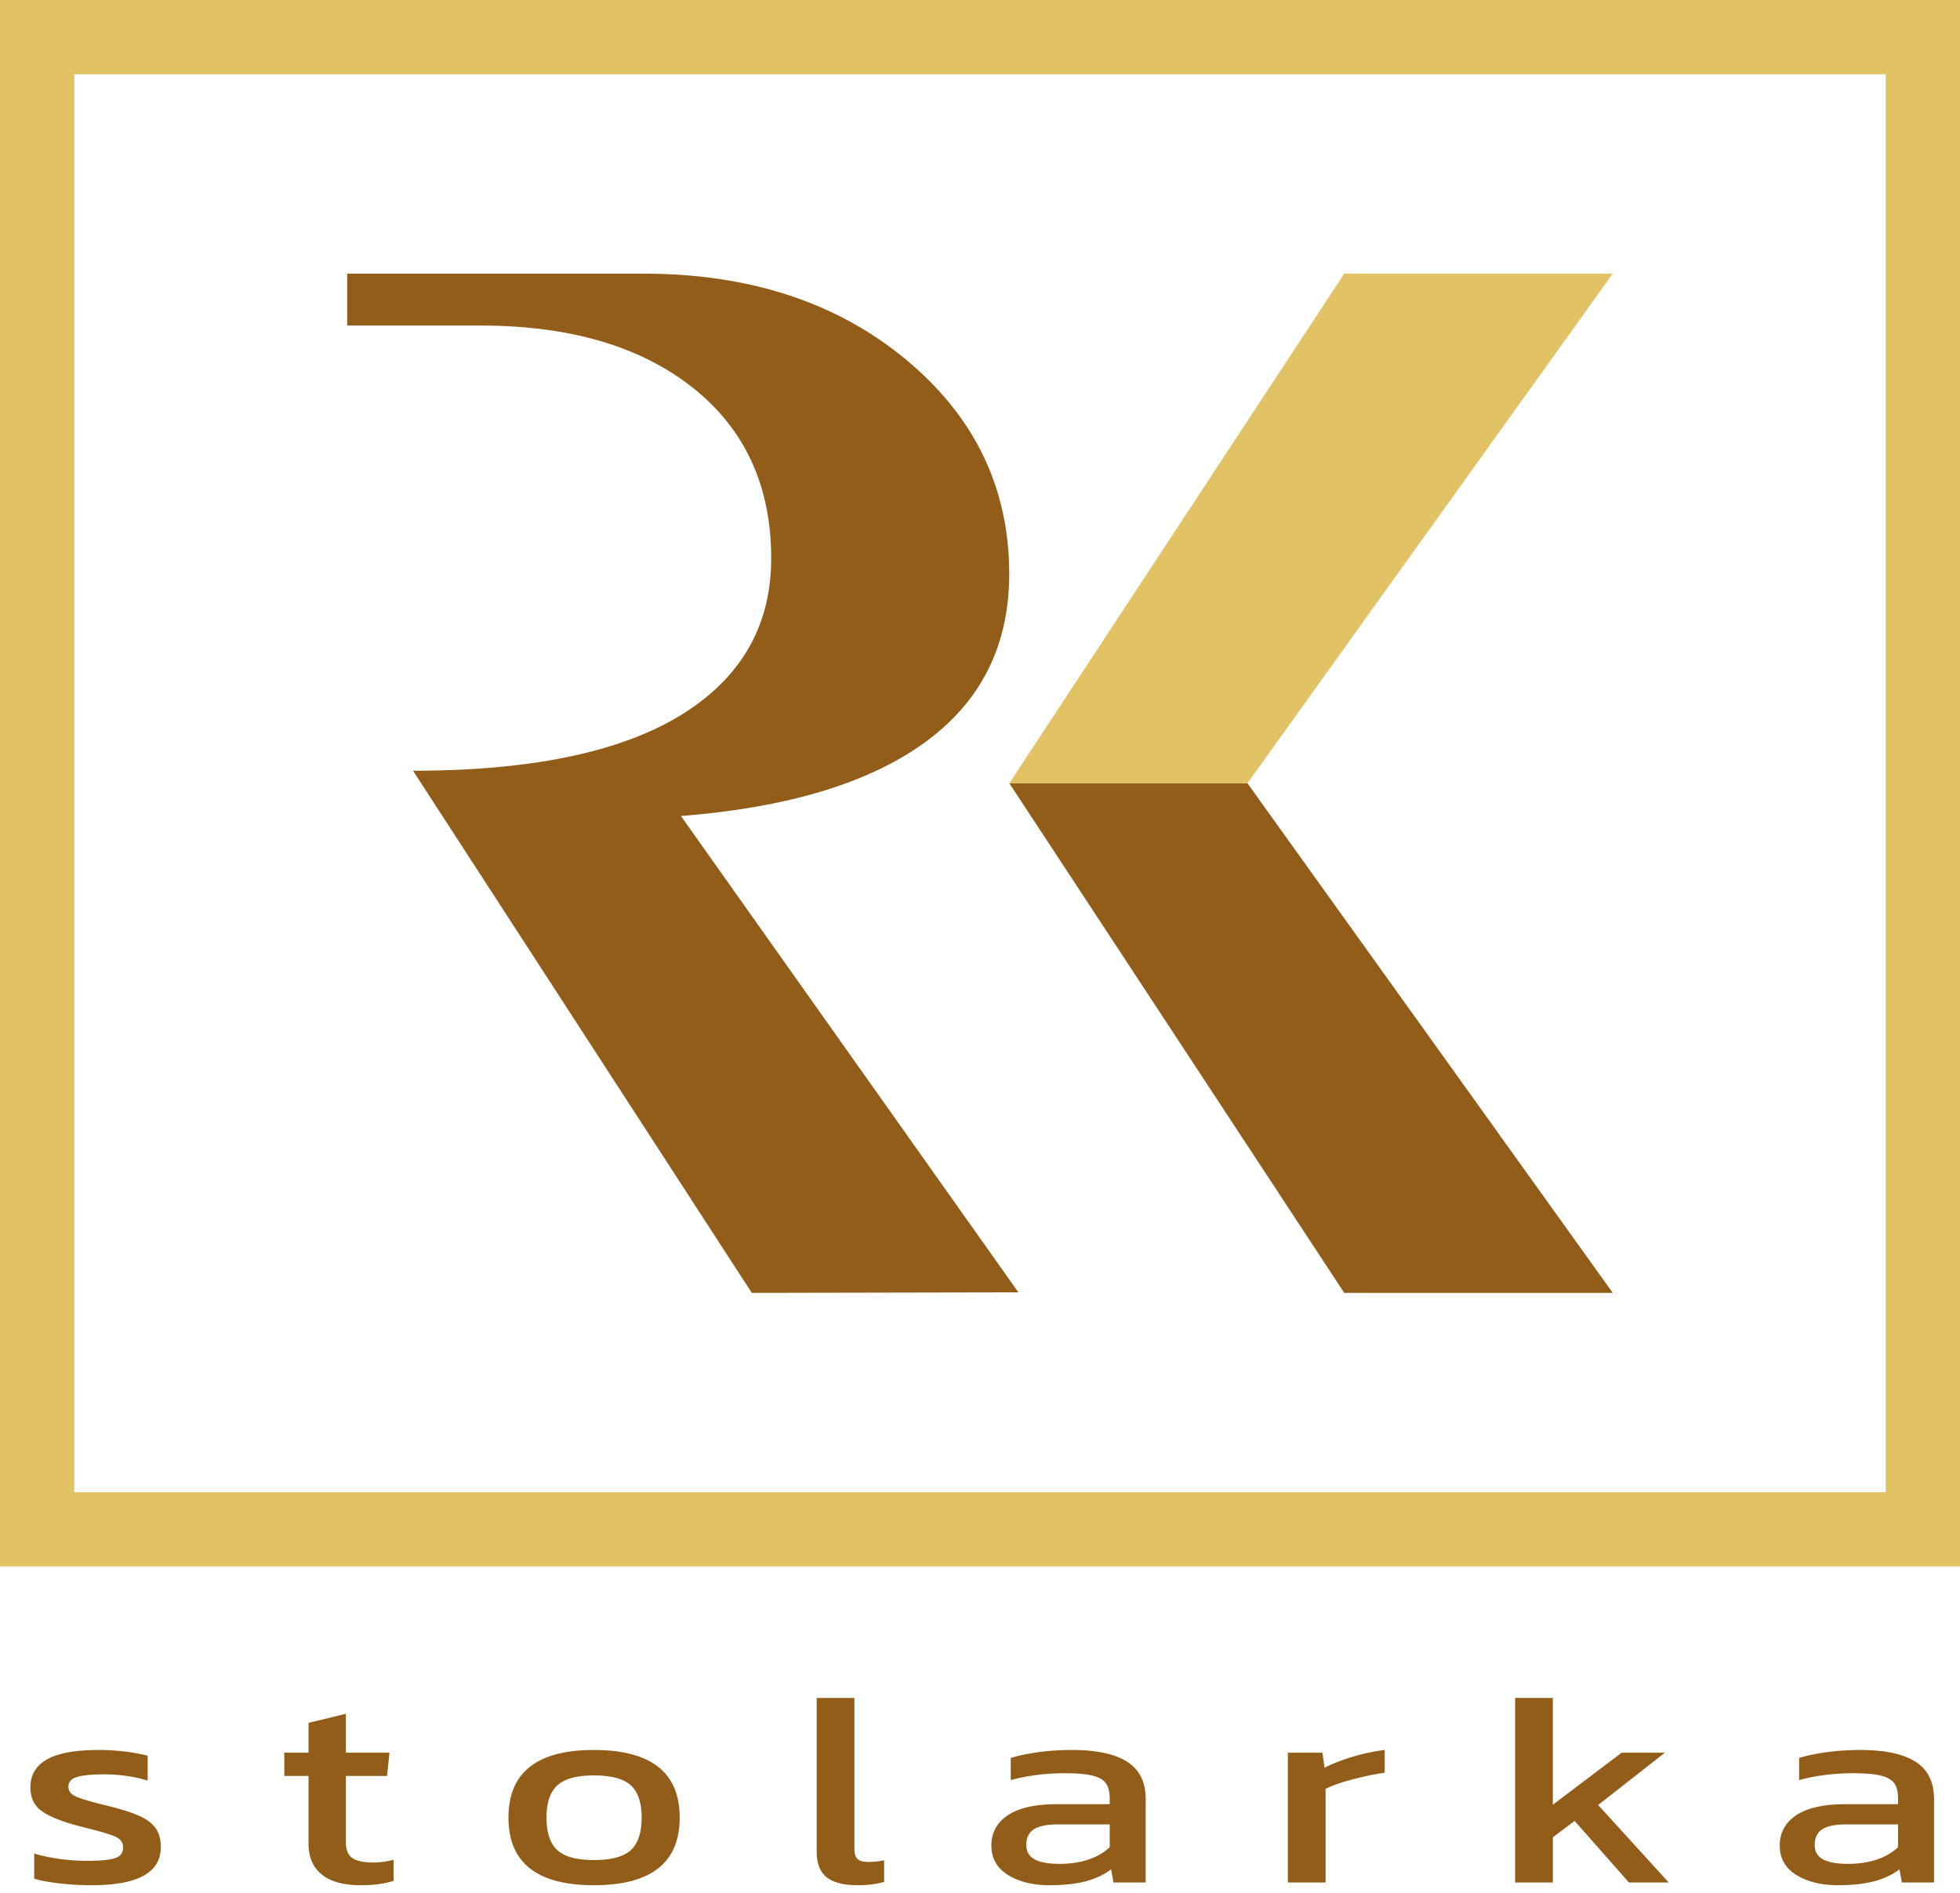 <svg xmlns="http://www.w3.org/2000/svg" width="145" height="140" viewBox="0 0 145 140"><g fill="#915D19"><path d="M4.424 139.305c-.768-.088-1.398-.203-1.894-.354v-1.861c.563.176 1.19.306 1.881.402.691.096 1.37.14 2.035.14.99 0 1.68-.066 2.073-.202.392-.131.588-.397.588-.79 0-.349-.179-.61-.537-.777-.359-.17-1.032-.375-2.021-.617l-.769-.201c-1.228-.326-2.124-.688-2.687-1.086-.563-.4-.844-.99-.844-1.773 0-.905.41-1.588 1.229-2.055.818-.467 2.098-.697 3.838-.697.665 0 1.317.039 1.958.119.64.082 1.19.181 1.65.304v1.844a9.224 9.224 0 0 0-1.547-.346c-.573-.08-1.114-.119-1.626-.119-.939 0-1.622.065-2.047.194-.427.125-.64.365-.64.715 0 .312.162.546.486.7s.964.354 1.92.598l.563.139c.99.244 1.757.492 2.303.742s.943.553 1.19.912c.247.358.371.819.371 1.385 0 1.877-1.698 2.815-5.093 2.815-.82 0-1.612-.041-2.38-.131zM23.797 138.637c-.65-.533-.973-1.287-.973-2.258v-5.024h-1.791v-1.72h1.791v-2.207l2.764-.67v2.877h3.224l-.178 1.72h-3.046v4.903c0 .555.158.94.473 1.164.316.223.85.334 1.6.334.46 0 .946-.067 1.458-.203v1.56c-.665.215-1.476.323-2.431.323-1.28 0-2.243-.266-2.891-.8zM37.616 134.434c0-3.334 2.107-5 6.32-5 4.231 0 6.347 1.666 6.347 5 0 3.336-2.116 5.002-6.346 5.002-4.214 0-6.321-1.666-6.321-5.002zm9.046 2.412c.538-.489.806-1.291.806-2.412 0-1.106-.268-1.903-.806-2.39-.537-.485-1.446-.728-2.725-.728-1.263 0-2.163.243-2.7.729-.537.486-.806 1.283-.806 2.389 0 1.12.269 1.923.807 2.412.536.486 1.436.728 2.699.728 1.28 0 2.188-.242 2.725-.728zM61.16 138.852c-.495-.395-.742-1.028-.742-1.907v-11.36h2.789v11.16c0 .362.082.618.243.757.163.143.422.213.78.213.41 0 .802-.041 1.178-.123v1.601c-.564.162-1.221.243-1.97.243-1.025 0-1.783-.196-2.278-.584zM74.57 138.678c-.819-.506-1.229-1.233-1.229-2.178s.405-1.691 1.217-2.238c.811-.545 2.026-.819 3.647-.819h3.89v-.425c0-.473-.09-.842-.269-1.104-.179-.264-.508-.457-.985-.578s-1.16-.182-2.049-.182c-1.431 0-2.771.168-4.016.506v-1.64c.58-.174 1.262-.317 2.047-.424.785-.11 1.612-.162 2.483-.162 1.808 0 3.168.289 4.08.869s1.372 1.498 1.372 2.754v6.177h-2.383l-.178-.97c-.51.388-1.134.685-1.868.88-.732.194-1.63.292-2.687.292-1.227 0-2.251-.252-3.072-.758zm5.965-1.143c.63-.219 1.152-.523 1.56-.914v-1.682h-3.84c-.817 0-1.41.124-1.777.366s-.552.629-.552 1.156c0 .484.206.84.615 1.062.41.223 1.024.334 1.842.334.803 0 1.52-.107 2.152-.322zM95.274 129.635h2.56l.154 1.111c.58-.293 1.27-.566 2.073-.809.8-.242 1.594-.412 2.379-.503v1.68c-.732.107-1.527.27-2.379.495-.854.225-1.519.455-1.996.7v6.925h-2.791v-9.6zM112.088 125.586h2.79v7.898l5.093-3.85h3.199l-4.939 3.868 5.22 5.732h-2.942l-4.019-4.554-1.611 1.213v3.341h-2.791v-13.648zM132.893 138.678c-.819-.506-1.227-1.233-1.227-2.178s.404-1.691 1.215-2.238c.808-.545 2.027-.819 3.646-.819h3.89v-.425c0-.473-.088-.842-.269-1.104-.178-.264-.505-.457-.983-.578-.478-.121-1.162-.182-2.047-.182-1.434 0-2.773.168-4.02.506v-1.64c.58-.174 1.262-.317 2.048-.424.785-.11 1.61-.162 2.483-.162 1.808 0 3.167.289 4.082.869.912.58 1.368 1.498 1.368 2.754v6.177H140.7l-.18-.97c-.511.388-1.135.685-1.867.88-.734.194-1.629.292-2.69.292-1.226 0-2.25-.252-3.07-.758zm5.964-1.143c.63-.219 1.152-.523 1.56-.914v-1.682h-3.839c-.818 0-1.411.124-1.777.366-.367.242-.55.629-.55 1.156 0 .484.204.84.614 1.062s1.023.334 1.843.334c.8 0 1.518-.107 2.15-.322z"/></g><path fill="#915D19" d="M92.285 57.93l27.028 37.696H99.447L74.67 57.931z"/><path fill="#E1C265" d="M92.285 57.934l27.028-37.697H99.447L74.67 57.933z"/><g><path fill="#915D19" d="M50.377 60.356c7.902-.624 13.925-2.446 18.073-5.465 4.143-3.026 6.212-7.17 6.212-12.44 0-6.356-2.556-11.65-7.662-15.875-5.104-4.222-11.575-6.337-19.402-6.337H25.685v3.84h9.885c6.584 0 11.815 1.536 15.678 4.594 3.868 3.067 5.805 7.274 5.805 12.625 0 4.734-2.006 8.452-6.017 11.168-4.487 3.025-11.312 4.54-20.48 4.54l25.064 38.62 19.72-.04-24.963-35.23z"/></g><g><path fill="#E1C265" d="M139.507 5.494V110.37H5.493V5.494h134.014M145 0H0v115.861h145V0z"/></g></svg>